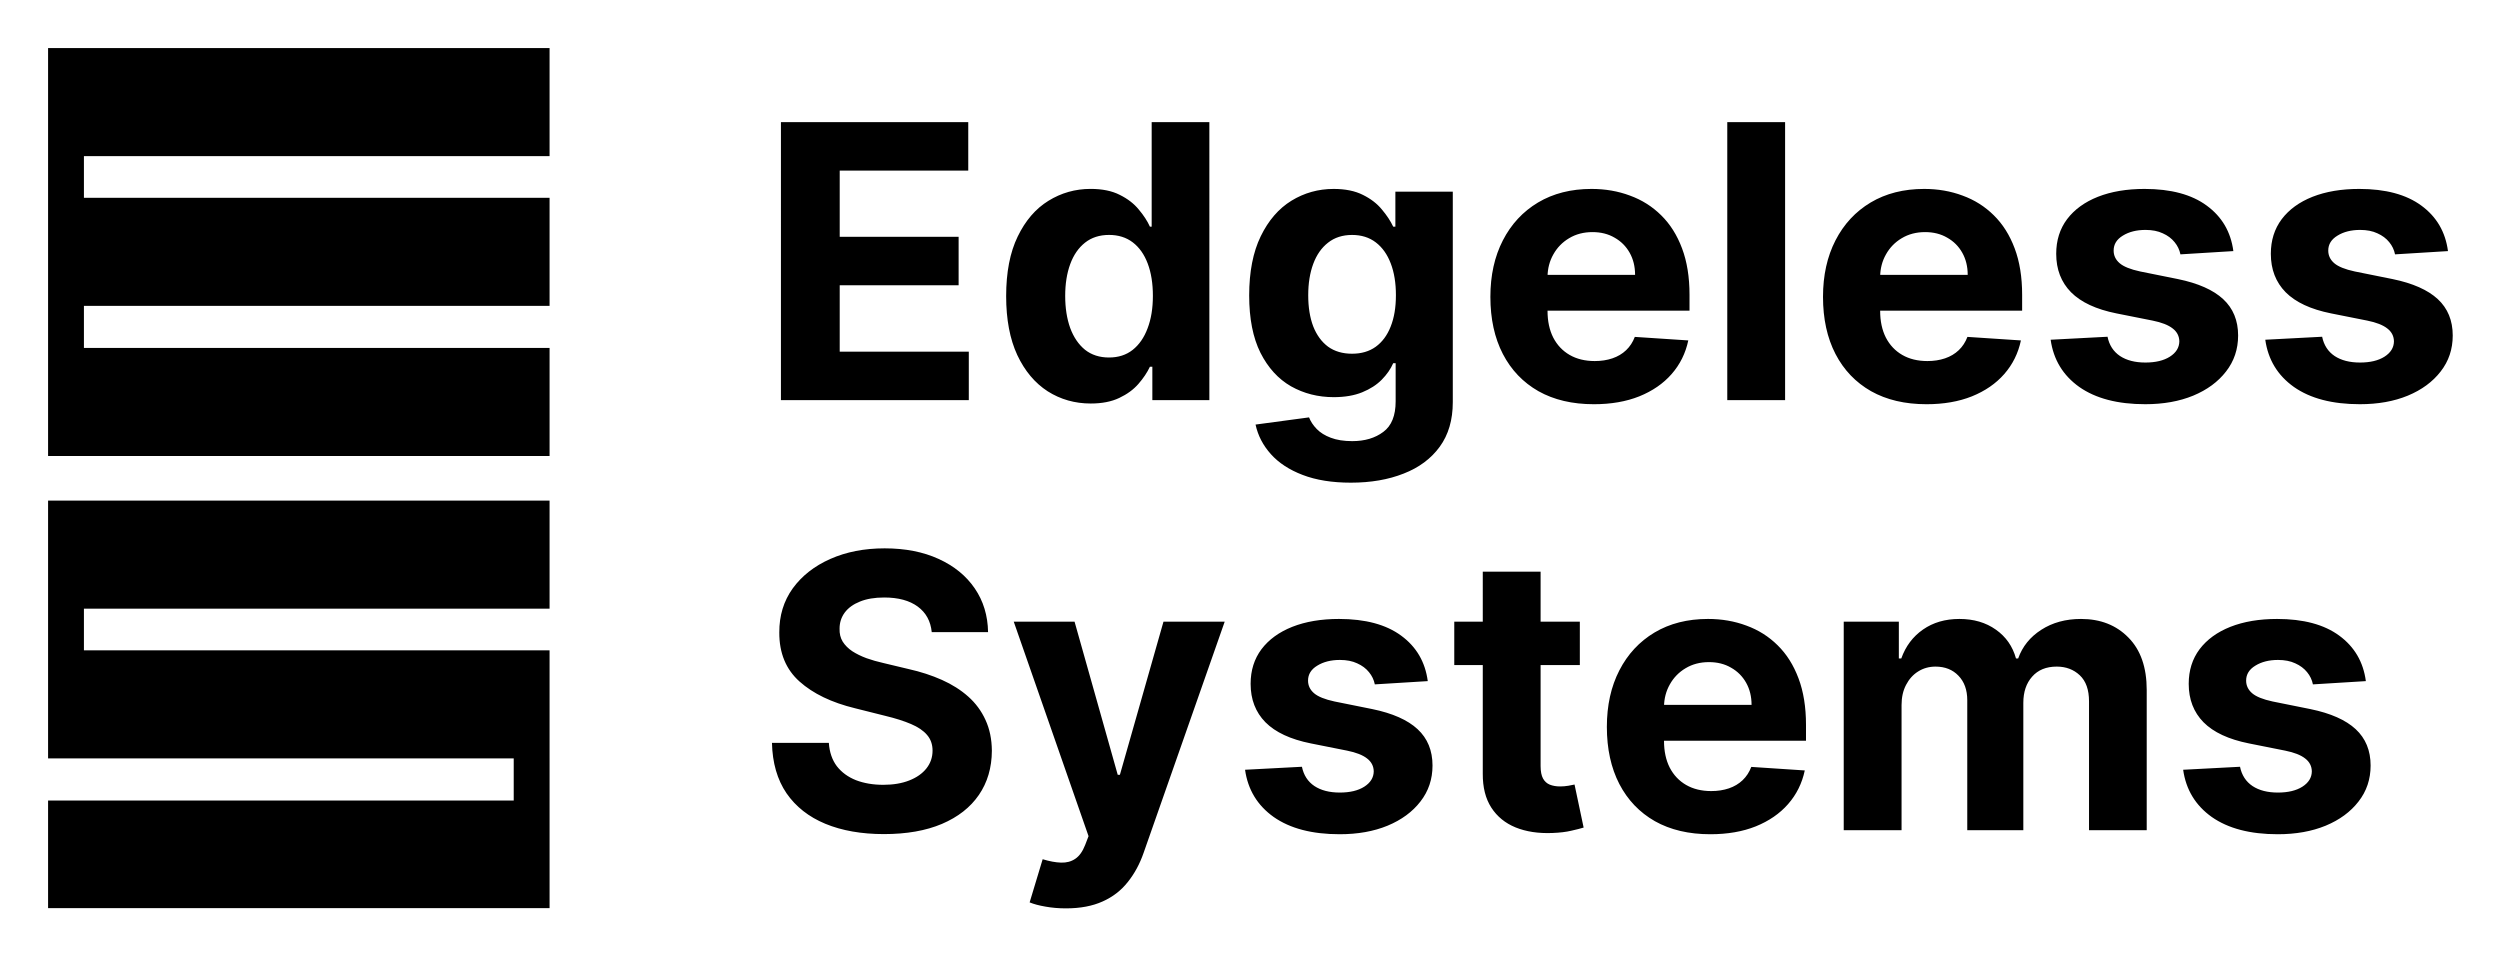 <svg xmlns="http://www.w3.org/2000/svg" role="img" viewBox="-23.36 -23.36 1214.72 463.72"><title>edgeless system logo.svg</title><path d="M243.67 145.707H17.419v-20.449H243.67V72.755H17.419V52.502H243.67V0H0V198.21h243.67v-52.503zm0 199.439v-52.502H17.419V272.39H243.67v-52.501H0v125.257h226.25v20.45H0v52.305h243.67v-72.755zm882.51-37.557l-25.72 1.582c-.44-2.198-1.38-4.177-2.83-5.936-1.46-1.802-3.37-3.231-5.74-4.287-2.33-1.099-5.13-1.649-8.38-1.649-4.35 0-8.02.924-11.01 2.771-2.99 1.802-4.49 4.221-4.49 7.255 0 2.418.97 4.463 2.9 6.134 1.94 1.67 5.26 3.012 9.96 4.023l18.34 3.693c9.85 2.023 17.19 5.277 22.03 9.762 4.83 4.485 7.25 10.377 7.25 17.676 0 6.639-1.95 12.465-5.87 17.478-3.87 5.013-9.19 8.926-15.96 11.74-6.73 2.77-14.49 4.155-23.28 4.155-13.41 0-24.1-2.792-32.06-8.376-7.91-5.628-12.55-13.279-13.91-22.952l27.63-1.452c.84 4.09 2.86 7.212 6.07 9.366 3.21 2.111 7.32 3.166 12.34 3.166 4.92 0 8.88-.945 11.87-2.836 3.03-1.935 4.57-4.419 4.61-7.453-.04-2.55-1.12-4.639-3.23-6.266-2.11-1.671-5.36-2.946-9.76-3.825l-17.54-3.496c-9.9-1.979-17.26-5.408-22.1-10.289-4.79-4.881-7.19-11.102-7.19-18.665 0-6.508 1.76-12.114 5.28-16.819 3.56-4.705 8.55-8.332 14.97-10.883 6.46-2.55 14.03-3.825 22.69-3.825 12.79 0 22.86 2.704 30.21 8.112 7.38 5.409 11.69 12.774 12.92 22.096zm-253.694 72.419V278.7h26.778v17.874h1.188c2.11-5.936 5.628-10.619 10.552-14.049 4.925-3.429 10.817-5.144 17.676-5.144 6.948 0 12.862 1.737 17.743 5.21 4.88 3.43 8.134 8.091 9.761 13.983h1.055c2.067-5.804 5.804-10.443 11.213-13.917 5.452-3.517 11.894-5.276 19.325-5.276 9.453 0 17.123 3.012 23.023 9.036 5.93 5.98 8.9 14.466 8.9 25.459v68.132h-28.032v-62.592c0-5.628-1.495-9.849-4.485-12.664-2.99-2.814-6.727-4.221-11.212-4.221-5.101 0-9.08 1.627-11.938 4.881-2.858 3.21-4.287 7.453-4.287 12.729v61.867h-27.24v-63.186c0-4.968-1.429-8.926-4.287-11.872-2.814-2.946-6.53-4.419-11.147-4.419-3.122 0-5.936.792-8.442 2.375-2.462 1.539-4.419 3.715-5.87 6.529-1.451 2.77-2.177 6.024-2.177 9.762v60.811h-28.097zm-64.832 1.978c-10.421 0-19.391-2.11-26.91-6.331-7.475-4.265-13.235-10.289-17.281-18.072-4.045-7.827-6.067-17.083-6.067-27.767 0-10.421 2.022-19.567 6.067-27.438 4.046-7.871 9.74-14.005 17.083-18.402 7.387-4.397 16.049-6.595 25.986-6.595 6.684 0 12.906 1.077 18.666 3.232 5.804 2.11 10.861 5.298 15.17 9.563 4.353 4.265 7.738 9.63 10.157 16.093 2.418 6.42 3.627 13.939 3.627 22.557v7.717h-85.544v-17.412h59.096c0-4.046-.879-7.629-2.638-10.751s-4.199-5.562-7.321-7.321c-3.078-1.803-6.662-2.704-10.751-2.704-4.265 0-8.046.989-11.344 2.968-3.254 1.934-5.804 4.551-7.651 7.848-1.847 3.254-2.792 6.882-2.836 10.883v16.555c0 5.013.923 9.344 2.77 12.993 1.891 3.65 4.551 6.464 7.981 8.443 3.429 1.978 7.497 2.968 12.201 2.968 3.122 0 5.98-.44 8.575-1.32 2.594-.879 4.814-2.198 6.661-3.957 1.847-1.759 3.254-3.913 4.221-6.464l25.987 1.715c-1.319 6.244-4.024 11.696-8.113 16.357-4.045 4.617-9.278 8.223-15.697 10.817-6.376 2.55-13.741 3.825-22.095 3.825zm-63.392-103.294v21.105h-61.009v-21.105h61.009zm-47.158-24.272h28.097v94.448c0 2.595.395 4.617 1.187 6.068.791 1.407 1.891 2.397 3.298 2.968 1.451.572 3.122.858 5.012.858 1.319 0 2.639-.11 3.958-.33 1.319-.264 2.33-.462 3.034-.594l4.419 20.908c-1.407.44-3.386.946-5.936 1.517-2.551.616-5.651.99-9.3 1.121-6.772.264-12.708-.637-17.808-2.704-5.057-2.066-8.992-5.276-11.806-9.629-2.814-4.353-4.199-9.85-4.155-16.489V254.42zm-26.729 53.169l-25.723 1.582c-.44-2.198-1.385-4.177-2.836-5.936-1.451-1.802-3.364-3.231-5.738-4.287-2.33-1.099-5.123-1.649-8.376-1.649-4.353 0-8.025.924-11.015 2.771-2.99 1.802-4.485 4.221-4.485 7.255 0 2.418.967 4.463 2.902 6.134 1.935 1.67 5.255 3.012 9.959 4.023l18.336 3.693c9.849 2.023 17.192 5.277 22.029 9.762s7.255 10.377 7.255 17.676c0 6.639-1.956 12.465-5.87 17.478-3.869 5.013-9.19 8.926-15.961 11.74-6.727 2.77-14.488 4.155-23.282 4.155-13.411 0-24.096-2.792-32.055-8.376-7.914-5.628-12.553-13.279-13.916-22.952l27.635-1.452c.835 4.09 2.858 7.212 6.068 9.366 3.21 2.111 7.321 3.166 12.334 3.166 4.924 0 8.882-.945 11.872-2.836 3.034-1.935 4.573-4.419 4.617-7.453-.044-2.55-1.122-4.639-3.232-6.266-2.111-1.671-5.365-2.946-9.762-3.825l-17.544-3.496c-9.893-1.979-17.258-5.408-22.095-10.289-4.793-4.881-7.189-11.102-7.189-18.665 0-6.508 1.759-12.114 5.276-16.819 3.562-4.705 8.552-8.332 14.972-10.883 6.464-2.55 14.027-3.825 22.689-3.825 12.795 0 22.864 2.704 30.208 8.112 7.387 5.409 11.696 12.774 12.927 22.096zM494.603 418.005c-3.562 0-6.903-.286-10.025-.857-3.078-.528-5.629-1.209-7.651-2.045l6.332-20.974c3.297 1.012 6.265 1.561 8.904 1.649 2.682.088 4.99-.527 6.925-1.847 1.979-1.319 3.583-3.561 4.815-6.727l1.648-4.287-36.341-104.21h29.548l20.974 74.398h1.055l21.172-74.398h29.746l-39.376 112.256c-1.89 5.453-4.463 10.202-7.716 14.247-3.21 4.089-7.277 7.233-12.202 9.432-4.925 2.242-10.861 3.363-17.808 3.363zm-65.241-134.23c-.527-5.321-2.792-9.454-6.793-12.4-4.002-2.946-9.432-4.419-16.291-4.419-4.661 0-8.597.66-11.806 1.979-3.21 1.275-5.673 3.056-7.387 5.342-1.671 2.287-2.507 4.881-2.507 7.783-.088 2.418.418 4.529 1.517 6.332 1.144 1.802 2.704 3.363 4.683 4.682 1.979 1.276 4.265 2.397 6.86 3.364 2.594.924 5.364 1.715 8.31 2.375l12.136 2.902c5.892 1.319 11.3 3.078 16.225 5.276 4.925 2.199 9.19 4.903 12.795 8.113 3.606 3.209 6.398 6.991 8.377 11.344 2.022 4.353 3.056 9.344 3.099 14.972-.043 8.266-2.154 15.433-6.331 21.501-4.133 6.024-10.113 10.707-17.94 14.049-7.783 3.298-17.171 4.947-28.163 4.947-10.905 0-20.402-1.671-28.493-5.013-8.047-3.342-14.334-8.288-18.863-14.84-4.485-6.596-6.838-14.752-7.058-24.47h27.636c.308 4.529 1.605 8.311 3.891 11.345 2.331 2.99 5.431 5.254 9.3 6.793 3.913 1.495 8.332 2.243 13.257 2.243 4.837 0 9.036-.704 12.598-2.111 3.605-1.407 6.397-3.364 8.376-5.87 1.979-2.506 2.968-5.386 2.968-8.64 0-3.034-.902-5.584-2.704-7.651-1.759-2.067-4.353-3.825-7.783-5.276-3.386-1.451-7.541-2.771-12.466-3.958l-14.708-3.693c-11.388-2.77-20.38-7.101-26.976-12.993-6.595-5.893-9.871-13.829-9.827-23.81-.044-8.179 2.133-15.324 6.53-21.436 4.441-6.112 10.531-10.883 18.269-14.312 7.739-3.43 16.533-5.145 26.383-5.145 10.025 0 18.775 1.715 26.25 5.145 7.519 3.429 13.367 8.2 17.544 14.312s6.332 13.191 6.464 21.238h-27.372zM1166.08 98.645l-25.72 1.583c-.44-2.198-1.38-4.177-2.83-5.936-1.45-1.803-3.37-3.232-5.74-4.287-2.33-1.099-5.12-1.649-8.38-1.649-4.35 0-8.02.923-11.01 2.77-2.99 1.803-4.49 4.221-4.49 7.255 0 2.419.97 4.463 2.9 6.134 1.94 1.671 5.26 3.012 9.96 4.023l18.34 3.694c9.85 2.023 17.19 5.276 22.03 9.761 4.83 4.485 7.25 10.377 7.25 17.677 0 6.639-1.95 12.465-5.87 17.478-3.87 5.012-9.19 8.926-15.96 11.74-6.73 2.77-14.49 4.155-23.28 4.155-13.41 0-24.1-2.792-32.05-8.376-7.92-5.629-12.56-13.279-13.92-22.953l27.63-1.451c.84 4.089 2.86 7.211 6.07 9.366 3.21 2.11 7.32 3.166 12.34 3.166 4.92 0 8.88-.946 11.87-2.836 3.03-1.935 4.57-4.419 4.61-7.453-.04-2.551-1.12-4.639-3.23-6.266-2.11-1.671-5.36-2.946-9.76-3.826l-17.54-3.495c-9.9-1.979-17.26-5.409-22.1-10.289-4.79-4.881-7.19-11.103-7.19-18.666 0-6.508 1.76-12.114 5.28-16.819 3.56-4.705 8.55-8.332 14.97-10.883 6.46-2.55 14.03-3.825 22.69-3.825 12.8 0 22.86 2.704 30.21 8.113 7.38 5.408 11.69 12.773 12.92 22.095zm-104.28 0l-25.72 1.583c-.44-2.198-1.39-4.177-2.84-5.936-1.45-1.803-3.36-3.232-5.74-4.287-2.33-1.099-5.12-1.649-8.37-1.649-4.36 0-8.03.923-11.02 2.77-2.99 1.803-4.48 4.221-4.48 7.255 0 2.419.96 4.463 2.9 6.134 1.93 1.671 5.25 3.012 9.96 4.023l18.33 3.694c9.85 2.023 17.2 5.276 22.03 9.761 4.84 4.485 7.26 10.377 7.26 17.677 0 6.639-1.96 12.465-5.87 17.478-3.87 5.012-9.19 8.926-15.96 11.74-6.73 2.77-14.49 4.155-23.29 4.155-13.41 0-24.092-2.792-32.051-8.376-7.915-5.629-12.553-13.279-13.917-22.953l27.638-1.451c.83 4.089 2.86 7.211 6.07 9.366 3.21 2.11 7.32 3.166 12.33 3.166 4.92 0 8.88-.946 11.87-2.836 3.04-1.935 4.57-4.419 4.62-7.453-.05-2.551-1.12-4.639-3.23-6.266-2.11-1.671-5.37-2.946-9.76-3.826l-17.55-3.495c-9.892-1.979-17.257-5.409-22.094-10.289-4.793-4.881-7.189-11.103-7.189-18.666 0-6.508 1.758-12.114 5.276-16.819 3.562-4.705 8.552-8.332 14.972-10.883 6.465-2.55 14.025-3.825 22.685-3.825 12.8 0 22.87 2.704 30.21 8.113 7.39 5.408 11.7 12.773 12.93 22.095zM912.673 173.043c-10.421 0-19.391-2.111-26.91-6.332-7.475-4.265-13.235-10.289-17.28-18.072-4.045-7.826-6.068-17.082-6.068-27.767 0-10.421 2.023-19.567 6.068-27.437 4.045-7.871 9.739-14.005 17.082-18.402 7.388-4.397 16.05-6.596 25.987-6.596 6.683 0 12.905 1.077 18.665 3.232 5.804 2.111 10.861 5.298 15.17 9.564 4.353 4.265 7.739 9.63 10.157 16.093 2.419 6.42 3.628 13.939 3.628 22.557v7.717h-85.545v-17.413h59.097c0-4.045-.88-7.628-2.639-10.75-1.758-3.122-4.199-5.562-7.321-7.321-3.078-1.803-6.661-2.704-10.75-2.704-4.265 0-8.047.989-11.345 2.968-3.254 1.935-5.804 4.551-7.651 7.849-1.846 3.254-2.792 6.881-2.836 10.883v16.555c0 5.012.924 9.343 2.77 12.993 1.891 3.649 4.551 6.464 7.981 8.442 3.43 1.979 7.497 2.968 12.202 2.968 3.122 0 5.98-.44 8.574-1.319 2.594-.879 4.815-2.198 6.662-3.957 1.846-1.759 3.253-3.914 4.221-6.464l25.986 1.715c-1.319 6.244-4.023 11.696-8.112 16.357-4.046 4.617-9.278 8.222-15.698 10.817-6.375 2.55-13.74 3.825-22.095 3.825zM843.998 35.977V171.054h-28.097V35.977h28.097zM751.057 173.043c-10.421 0-19.391-2.111-26.91-6.332-7.475-4.265-13.235-10.289-17.28-18.072-4.046-7.826-6.068-17.082-6.068-27.767 0-10.421 2.022-19.567 6.068-27.437 4.045-7.871 9.739-14.005 17.082-18.402 7.387-4.397 16.049-6.596 25.987-6.596 6.683 0 12.905 1.077 18.665 3.232 5.804 2.111 10.861 5.298 15.17 9.564 4.353 4.265 7.739 9.63 10.157 16.093 2.419 6.42 3.628 13.939 3.628 22.557v7.717h-85.545v-17.413h59.097c0-4.045-.88-7.628-2.639-10.75-1.759-3.122-4.199-5.562-7.321-7.321-3.078-1.803-6.661-2.704-10.751-2.704-4.265 0-8.046.989-11.344 2.968-3.254 1.935-5.804 4.551-7.651 7.849-1.847 3.254-2.792 6.881-2.836 10.883v16.555c0 5.012.924 9.343 2.77 12.993 1.891 3.649 4.551 6.464 7.981 8.442 3.43 1.979 7.497 2.968 12.202 2.968 3.122 0 5.98-.44 8.574-1.319 2.594-.879 4.815-2.198 6.661-3.957 1.847-1.759 3.254-3.914 4.222-6.464l25.986 1.715c-1.319 6.244-4.023 11.696-8.112 16.357-4.046 4.617-9.278 8.222-15.698 10.817-6.376 2.55-13.741 3.825-22.095 3.825zm-118.055 38.122c-9.102 0-16.906-1.253-23.414-3.759-6.464-2.462-11.608-5.826-15.434-10.091-3.825-4.265-6.309-9.058-7.453-14.379l25.987-3.495c.791 2.022 2.045 3.913 3.759 5.672 1.715 1.759 3.98 3.166 6.794 4.221 2.858 1.099 6.332 1.649 10.421 1.649 6.112 0 11.146-1.495 15.104-4.485 4.001-2.946 6.002-7.893 6.002-14.84v-18.534h-1.188c-1.231 2.815-3.077 5.475-5.54 7.981-2.462 2.506-5.628 4.551-9.497 6.134-3.87 1.583-8.487 2.374-13.851 2.374-7.607 0-14.532-1.758-20.776-5.276-6.2-3.562-11.147-8.992-14.84-16.291-3.65-7.343-5.474-16.621-5.474-27.833 0-11.477 1.868-21.062 5.606-28.757 3.737-7.695 8.706-13.455 14.906-17.28 6.244-3.825 13.081-5.738 20.512-5.738 5.672 0 10.421.967 14.246 2.902 3.826 1.891 6.904 4.265 9.234 7.123 2.375 2.814 4.199 5.584 5.474 8.31h1.056V69.757h27.899V172.054c0 8.618-2.111 15.829-6.332 21.633-4.221 5.804-10.069 10.157-17.544 13.059-7.431 2.946-15.983 4.419-25.657 4.419zm.594-62.657c4.529 0 8.354-1.122 11.476-3.364 3.166-2.287 5.584-5.54 7.255-9.762 1.715-4.265 2.573-9.365 2.573-15.301s-.836-11.081-2.507-15.434c-1.671-4.397-4.089-7.805-7.255-10.223-3.166-2.418-7.013-3.628-11.542-3.628-4.617 0-8.508 1.253-11.674 3.76-3.166 2.462-5.562 5.892-7.189 10.289-1.627 4.397-2.441 9.476-2.441 15.236 0 5.848.814 10.904 2.441 15.17 1.67 4.221 4.067 7.496 7.189 9.827 3.166 2.286 7.057 3.43 11.674 3.43zm-126.987 24.195c-7.695 0-14.664-1.979-20.908-5.936-6.2-4.002-11.125-9.872-14.774-17.611-3.606-7.782-5.408-17.324-5.408-28.624 0-11.609 1.868-21.26 5.606-28.955 3.737-7.739 8.706-13.521 14.906-17.346 6.244-3.869 13.081-5.804 20.512-5.804 5.672 0 10.399.967 14.18 2.902 3.826 1.891 6.904 4.265 9.234 7.123 2.375 2.814 4.177 5.584 5.409 8.31h.857V35.977h28.031V171.054h-27.701v-16.225h-1.187c-1.32 2.814-3.188 5.606-5.607 8.376-2.374 2.726-5.474 4.991-9.299 6.793-3.782 1.803-8.399 2.705-13.851 2.705zm8.904-22.359c4.529 0 8.354-1.232 11.476-3.694 3.166-2.506 5.584-6.002 7.255-10.487 1.715-4.485 2.573-9.739 2.573-15.763 0-6.024-.836-11.257-2.507-15.698-1.671-4.441-4.089-7.87-7.255-10.289-3.166-2.418-7.013-3.627-11.542-3.627-4.617 0-8.508 1.253-11.674 3.759-3.166 2.506-5.563 5.98-7.189 10.421-1.627 4.441-2.441 9.586-2.441 15.434 0 5.892.814 11.102 2.441 15.631 1.67 4.485 4.067 8.003 7.189 10.553 3.166 2.506 7.057 3.76 11.674 3.76zm-159.426 20.71V35.977h91.019v23.546h-62.46V91.709h57.777v23.546h-57.777v32.252h62.723v23.547h-91.282z"/></svg>